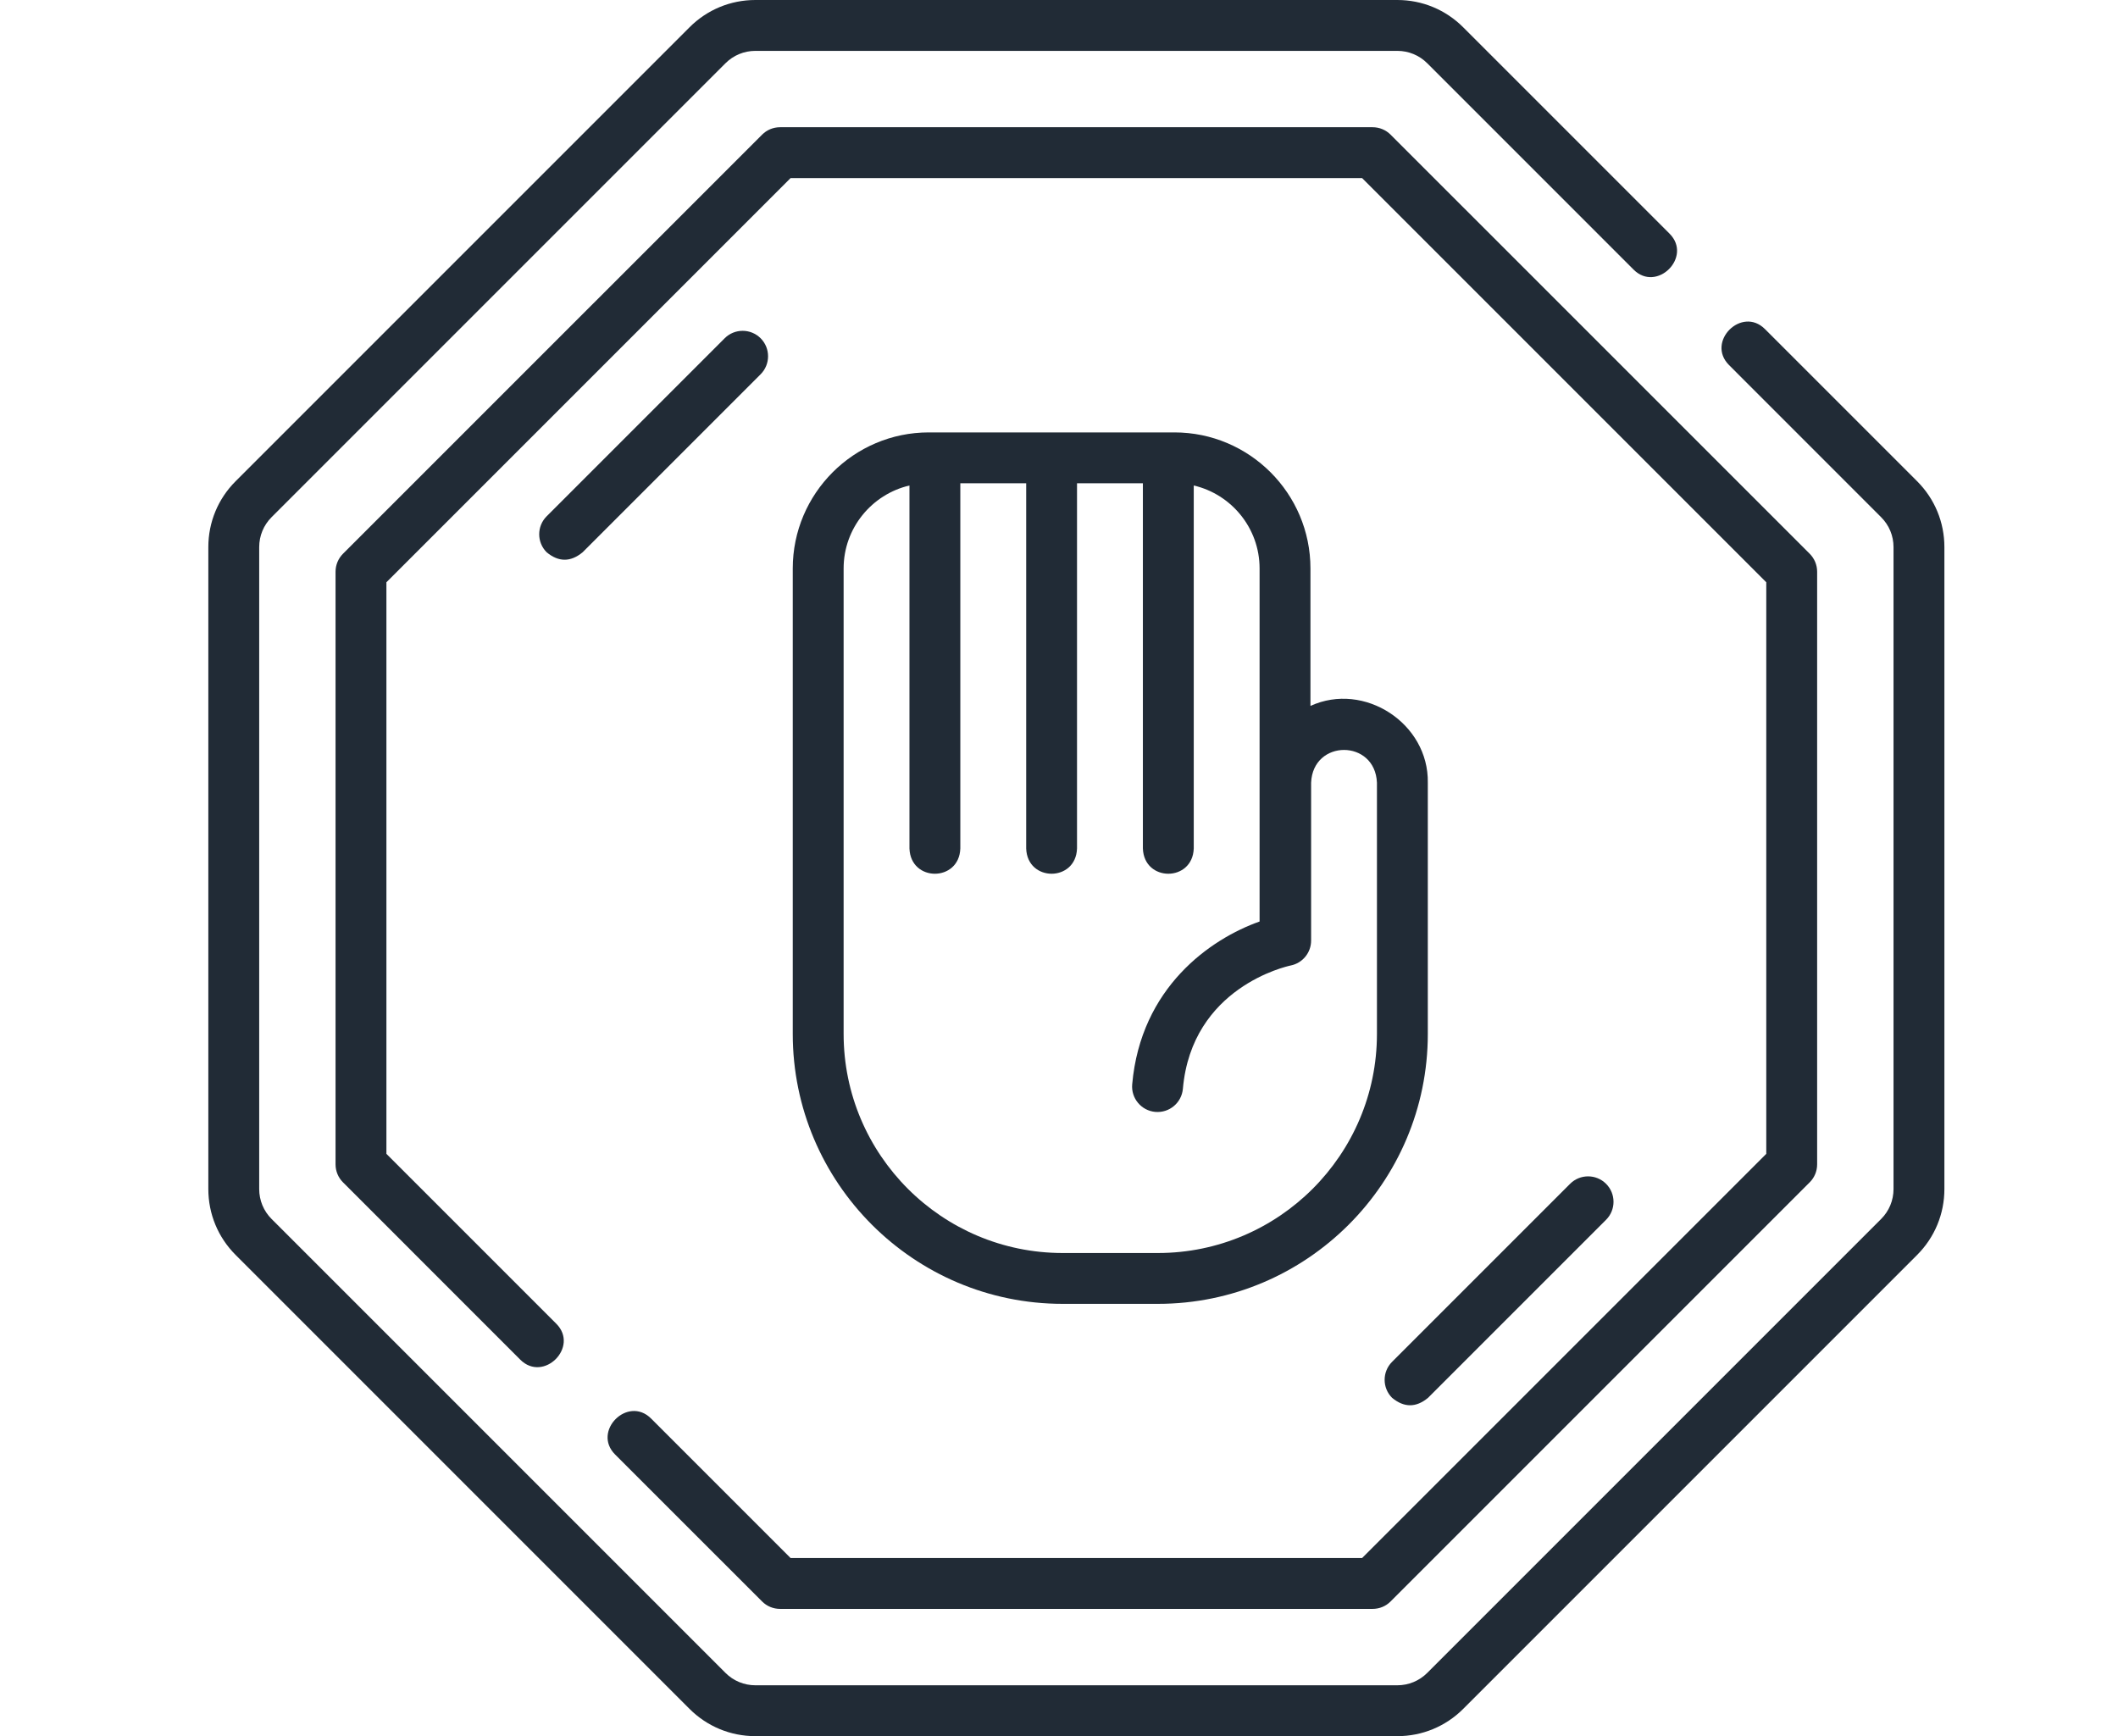 <?xml version="1.0" encoding="UTF-8"?>
<svg xmlns="http://www.w3.org/2000/svg" width="61" height="50" viewBox="0 0 61 50" fill="none">
  <g clip-path="url(#clip0_5342_27781)">
    <path d="M55.213 13.858L50.832 9.477C50.163 8.808 49.127 9.843 49.797 10.513L54.177 14.894C54.408 15.124 54.535 15.431 54.535 15.757V34.243C54.535 34.569 54.408 34.876 54.178 35.106L41.106 48.178C40.876 48.408 40.569 48.535 40.243 48.535H21.757C21.431 48.535 21.124 48.408 20.894 48.178L7.822 35.106C7.592 34.876 7.465 34.569 7.465 34.243V15.757C7.465 15.431 7.592 15.124 7.822 14.894L20.894 1.822C21.124 1.592 21.431 1.465 21.757 1.465H40.243C40.569 1.465 40.876 1.592 41.106 1.822L47.049 7.765C47.718 8.434 48.754 7.399 48.084 6.729L42.142 0.787C41.635 0.279 40.96 0 40.243 0H21.757C21.04 0 20.365 0.279 19.858 0.787L6.787 13.858C6.279 14.365 6 15.04 6 15.757V34.243C6 34.96 6.279 35.635 6.787 36.142L19.858 49.214C20.366 49.721 21.04 50 21.757 50H40.243C40.96 50 41.635 49.721 42.142 49.214L55.214 36.142C55.721 35.635 56 34.96 56 34.243V15.757C56 15.04 55.721 14.365 55.213 13.858Z" fill="#212B36"></path>
    <path d="M21.948 46.12C22.085 46.258 22.271 46.335 22.465 46.335H39.533C39.728 46.335 39.914 46.258 40.051 46.12L52.12 34.051C52.258 33.914 52.335 33.728 52.335 33.533V16.465C52.335 16.271 52.258 16.085 52.12 15.947L40.051 3.879C39.914 3.741 39.728 3.664 39.533 3.664H22.465C22.271 3.664 22.085 3.741 21.948 3.879L9.879 15.947C9.741 16.085 9.664 16.271 9.664 16.465V33.533C9.664 33.728 9.741 33.914 9.879 34.051L14.985 39.158C15.655 39.827 16.69 38.791 16.021 38.122L11.129 33.23V16.769L22.769 5.129H39.23L50.87 16.769V33.23L39.23 44.87H22.769L18.751 40.852C18.081 40.183 17.046 41.218 17.715 41.888L21.948 46.12Z" fill="#212B36"></path>
    <path d="M21.907 9.742C21.62 9.456 21.157 9.456 20.871 9.742L15.744 14.869C15.458 15.155 15.458 15.618 15.744 15.905C16.089 16.191 16.434 16.191 16.78 15.905L21.907 10.778C22.192 10.492 22.192 10.028 21.907 9.742Z" fill="#212B36"></path>
    <path d="M40.093 40.256C40.439 40.542 40.784 40.542 41.129 40.256L46.256 35.129C46.542 34.843 46.542 34.379 46.256 34.093C45.97 33.807 45.506 33.807 45.22 34.093L40.093 39.22C39.807 39.506 39.807 39.97 40.093 40.256Z" fill="#212B36"></path>
    <path d="M33.824 12.453H26.75C24.59 12.453 22.832 14.211 22.832 16.371V29.777C22.832 34.063 26.319 37.55 30.606 37.55H33.348C37.635 37.55 41.122 34.063 41.122 29.777V22.541C41.151 20.832 39.29 19.621 37.742 20.33V16.371C37.742 14.211 35.985 12.453 33.824 12.453ZM37.761 27.088V22.541C37.813 21.283 39.605 21.284 39.657 22.541V29.776C39.657 33.255 36.827 36.086 33.348 36.086H30.606C27.127 36.086 24.297 33.255 24.297 29.776V16.371C24.297 15.21 25.108 14.235 26.193 13.982V24.436C26.227 25.406 27.625 25.405 27.658 24.436V13.918H29.555V24.436C29.588 25.406 30.986 25.405 31.019 24.436V13.918H32.916V24.436C32.95 25.406 34.347 25.405 34.381 24.436V13.982C35.466 14.235 36.277 15.21 36.277 16.371V26.539C34.863 27.039 32.854 28.435 32.608 31.229C32.573 31.631 32.871 31.987 33.274 32.022C33.677 32.057 34.032 31.76 34.068 31.357C34.324 28.432 37.058 27.83 37.171 27.806C37.514 27.738 37.761 27.437 37.761 27.088Z" fill="#212B36"></path>
  </g>
  <defs>
    <clipPath id="clip0_5342_27781">
      <rect width="50" height="50" fill="white" transform="translate(6)"></rect>
    </clipPath>
  </defs>
</svg>
